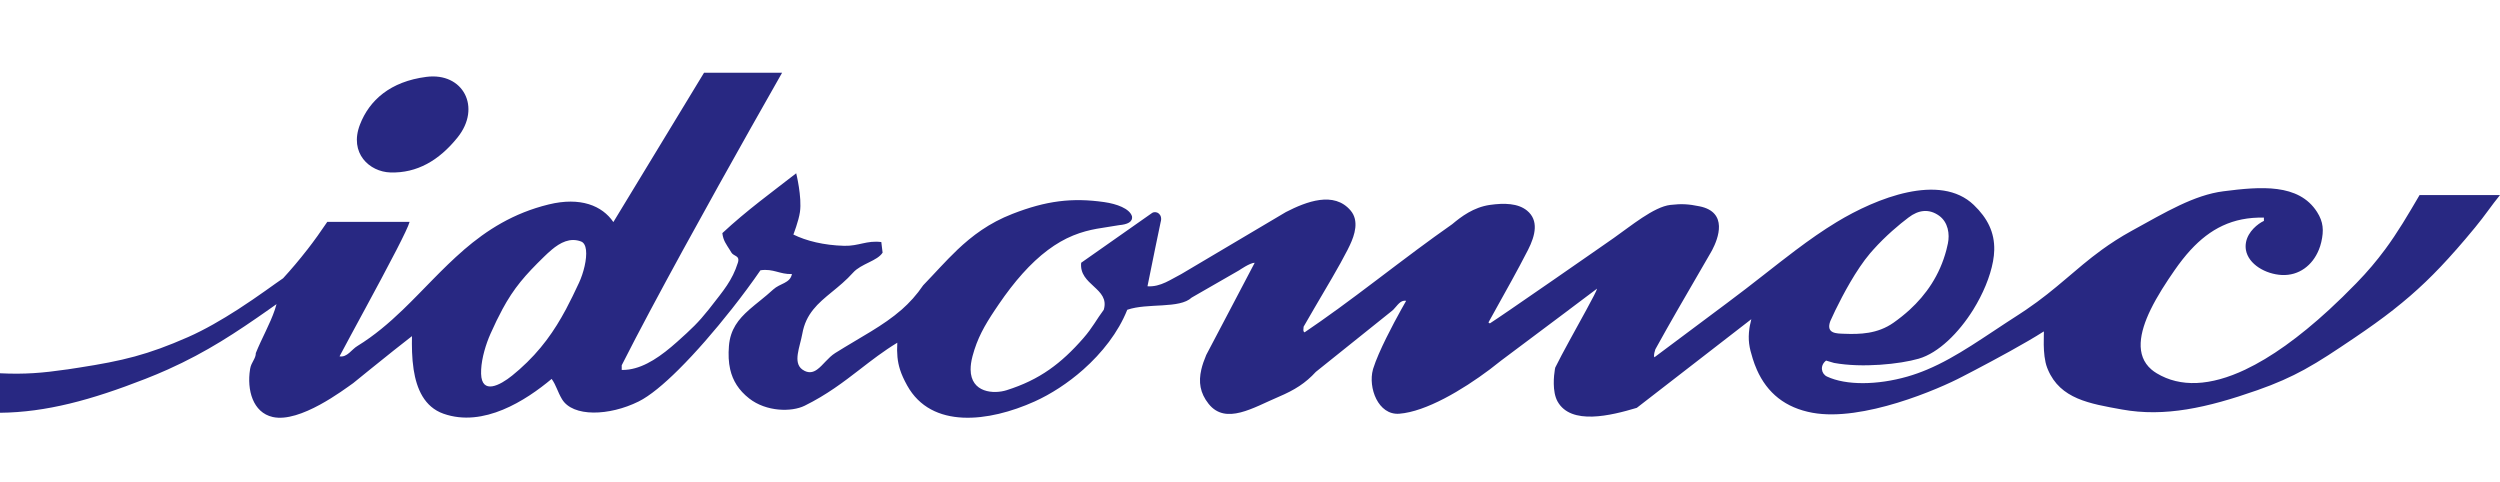 <?xml version="1.0" encoding="UTF-8" standalone="no"?>
<!-- Created with Inkscape (http://www.inkscape.org/) -->

<svg
   xmlns:dc="http://purl.org/dc/elements/1.1/"
   xmlns:cc="http://creativecommons.org/ns#"
   xmlns:rdf="http://www.w3.org/1999/02/22-rdf-syntax-ns#"
   xmlns:svg="http://www.w3.org/2000/svg"
   xmlns="http://www.w3.org/2000/svg"
   xmlns:sodipodi="http://sodipodi.sourceforge.net/DTD/sodipodi-0.dtd"
   xmlns:inkscape="http://www.inkscape.org/namespaces/inkscape"
   id="svg2"
   version="1.1"
   inkscape:version="0.91 r13725"
   xml:space="preserve"
   width="233.394"
   height="45"
   viewBox="0 0 233.394 45"
   sodipodi:docname="logo-idromec.svg"><defs
     id="defs6"><clipPath
       clipPathUnits="userSpaceOnUse"
       id="clipPath24"><path
         d="m 0,841.89 595.28,0 L 595.28,0 0,0 0,841.89 Z"
         id="path26"
         inkscape:connector-curvature="0" /></clipPath></defs><sodipodi:namedview
     pagecolor="#ffffff"
     bordercolor="#666666"
     borderopacity="1"
     objecttolerance="10"
     gridtolerance="10"
     guidetolerance="10"
     inkscape:pageopacity="0"
     inkscape:pageshadow="2"
     inkscape:window-width="1693"
     inkscape:window-height="1127"
     id="namedview4"
     showgrid="false"
     inkscape:zoom="1.2685909"
     inkscape:cx="-21.880424"
     inkscape:cy="3.440508"
     inkscape:window-x="0"
     inkscape:window-y="0"
     inkscape:window-maximized="0"
     inkscape:current-layer="g10"
     fit-margin-top="0"
     fit-margin-left="0"
     fit-margin-right="0"
     fit-margin-bottom="0" /><g
     id="g10"
     inkscape:groupmode="layer"
     inkscape:label="logotypy"
     transform="matrix(1.25,0,0,-1.25,-248.55,401.51)"><g
       id="g12"
       transform="translate(229.831,419.096)" /><g
       id="g16"
       transform="translate(239.048,421.489)" /><g
       id="g20"
       transform="translate(0,4.8)"><g
         id="g22"
         clip-path="url(#clipPath24)"><g
           id="g28"
           transform="translate(279.216,410.385)" /><g
           id="g32"
           transform="translate(287.846,421.489)" /><g
           id="g36"
           transform="translate(311.088,410.385)" /><g
           id="g40"
           transform="translate(320.955,427.849)" /><g
           id="g44"
           transform="translate(342.281,410.385)" /><g
           id="g48"
           transform="translate(350.912,428.757)" /><g
           id="g52"
           transform="translate(216.635,542.197)" /><g
           id="g56"
           transform="translate(200.322,510.422)" /><g
           id="g60"
           transform="translate(232.019,511.286)" /><g
           id="g64"
           transform="translate(243.821,518.775)" /><g
           id="g68"
           transform="translate(265.233,518.025)" /><g
           id="g72"
           transform="translate(286.028,528.88)" /><g
           id="g76"
           transform="translate(334.904,518.34)" /><g
           id="g80"
           transform="translate(349.204,518.34)" /><g
           id="g84"
           transform="translate(379.019,518.34)" /><g
           id="g88"
           transform="translate(320.843,532.178)" /><g
           id="g92"
           transform="translate(369.286,523.181)" /><g
           id="g96"
           transform="translate(302.677,515.627)" /><g
           id="g100"
           transform="translate(344.256,646.427)" /><g
           id="g104"
           transform="translate(227.992,303.528)"><path
             d="M 0,0 C 1.993,-0.062 3.64,0.896 5.022,2.616 6.823,4.855 5.444,7.49 2.696,7.139 0,6.794 -1.563,5.395 -2.266,3.582 -3.1,1.431 -1.546,0.048 0,0 m 14.085,-8.254 c -0.314,-0.67 -0.631,-1.337 -0.985,-1.998 l -0.002,0 c -0.823,-1.535 -1.843,-3.034 -3.462,-4.465 l -10e-4,0 c -0.17,-0.15 -0.346,-0.3 -0.53,-0.448 -0.921,-0.746 -2.282,-1.449 -2.326,0.132 -0.003,0.103 -0.002,0.21 0.004,0.318 0.046,0.881 0.357,1.901 0.698,2.668 0.309,0.693 0.593,1.281 0.873,1.795 l 0,0.005 c 0.884,1.638 1.722,2.584 3.123,3.951 0.182,0.178 0.369,0.354 0.56,0.51 l 0,0.004 c 0.664,0.556 1.388,0.934 2.205,0.628 0.219,-0.082 0.333,-0.318 0.372,-0.632 0.081,-0.677 -0.181,-1.723 -0.529,-2.468 m 93.462,-2.846 c 0.041,0.091 0.181,0.402 0.392,0.844 l 0.002,0 c 0.534,1.095 1.524,2.979 2.582,4.224 0.073,0.083 0.144,0.166 0.217,0.246 l 0,10e-4 c 0.936,1.05 1.986,1.924 2.638,2.413 0.772,0.597 1.555,0.664 2.283,0.149 0.695,-0.492 0.811,-1.39 0.667,-2.081 -0.034,-0.163 -0.071,-0.322 -0.112,-0.482 -0.502,-1.912 -1.531,-3.356 -2.737,-4.464 -0.386,-0.354 -0.79,-0.673 -1.199,-0.963 -1.212,-0.858 -2.546,-0.879 -3.715,-0.834 -0.542,0.02 -1.369,0 -1.018,0.947 m 44.01,9.413 c -0.86,-1.467 -1.621,-2.774 -2.6,-4.096 l -0.002,0 c -0.601,-0.811 -1.284,-1.627 -2.123,-2.488 -0.69,-0.711 -1.369,-1.371 -2.031,-1.981 -2.263,-2.08 -4.358,-3.571 -6.249,-4.465 l 0,-0.002 c -2.627,-1.244 -4.865,-1.343 -6.629,-0.279 -0.146,0.088 -0.276,0.182 -0.392,0.281 -1.229,1.055 -0.891,2.758 -0.066,4.464 l 0.001,0 c 0.499,1.028 1.176,2.059 1.791,2.947 0.385,0.555 0.781,1.062 1.197,1.517 l 0.002,0 c 1.443,1.567 3.131,2.472 5.475,2.417 l 0,-0.246 c -0.456,-0.211 -1.179,-0.789 -1.335,-1.58 -0.04,-0.207 -0.041,-0.405 -0.009,-0.588 l 0,-0.003 c 0.187,-1.075 1.476,-1.809 2.679,-1.869 1.284,-0.063 2.29,0.72 2.76,1.869 l 0.002,0 c 0.077,0.187 0.14,0.385 0.188,0.591 0.198,0.862 0.16,1.502 -0.317,2.247 -1.37,2.142 -4.219,1.9 -6.989,1.546 -2.195,-0.282 -4.301,-1.549 -6.848,-2.95 -0.857,-0.472 -1.588,-0.949 -2.253,-1.431 l 0,-0.001 c -1.969,-1.429 -3.348,-2.914 -5.64,-4.465 l 0,-10e-4 c -0.173,-0.117 -0.352,-0.236 -0.537,-0.355 -2.576,-1.651 -4.601,-3.166 -6.842,-4.109 l 0,-10e-4 c -0.482,-0.203 -0.973,-0.38 -1.482,-0.526 -2.252,-0.645 -4.584,-0.667 -6.006,0 -0.213,0.099 -0.354,0.304 -0.378,0.527 l 0,0.003 c -0.026,0.225 0.062,0.472 0.307,0.664 l 0.597,-0.176 c 2.108,-0.385 4.931,-0.087 6.322,0.317 1.48,0.43 2.986,1.921 4.07,3.657 0.729,1.176 1.268,2.461 1.48,3.613 0.055,0.295 0.084,0.577 0.091,0.849 0.029,1.307 -0.493,2.372 -1.531,3.366 -2.511,2.406 -7.262,0.523 -10.239,-1.282 -1.049,-0.637 -2.034,-1.33 -3.031,-2.079 l -0.002,0 c -1.588,-1.193 -3.207,-2.523 -5.168,-3.979 -0.207,-0.154 -0.425,-0.318 -0.651,-0.486 l -10e-4,0 c -2.076,-1.546 -4.757,-3.554 -4.757,-3.554 -0.035,0.035 -0.07,0.176 0.07,0.597 0.544,0.988 1.101,1.971 1.665,2.953 l 0,0 c 0.82,1.424 1.651,2.846 2.48,4.283 0.03,0.053 0.065,0.116 0.103,0.185 l 0,10e-4 c 0.442,0.843 1.209,2.818 -0.946,3.256 -0.833,0.169 -1.332,0.201 -2.178,0.105 -1.238,-0.14 -2.977,-1.594 -4.214,-2.459 -0.323,-0.225 -0.771,-0.537 -1.296,-0.903 -1.846,-1.285 -4.66,-3.235 -6.459,-4.466 -0.697,-0.476 -1.24,-0.845 -1.518,-1.023 l -0.105,0.071 c 0.176,0.321 0.353,0.639 0.529,0.952 l 0,0.003 c 0.802,1.444 1.6,2.853 2.421,4.453 0.002,0.005 0.005,0.008 0.007,0.01 l 0,0.003 c 0.558,1.093 0.811,2.213 -0.076,2.937 -0.668,0.545 -1.692,0.577 -2.776,0.422 -1.219,-0.175 -2.141,-0.878 -2.81,-1.439 -0.896,-0.626 -1.78,-1.271 -2.659,-1.923 l 0,-0.001 c -1.986,-1.476 -3.945,-2.998 -5.955,-4.461 l -0.005,0 c -0.793,-0.577 -1.594,-1.144 -2.409,-1.694 -0.14,0.071 -0.071,0.281 -0.071,0.421 0.221,0.388 0.472,0.819 0.735,1.269 l 0,0.002 c 0.893,1.522 1.947,3.281 2.546,4.464 l 0,10e-4 c 0.066,0.13 0.125,0.252 0.179,0.367 0.352,0.746 0.7,1.806 0.053,2.572 -1.239,1.467 -3.302,0.677 -4.838,-0.113 l -4.769,-2.827 -3.038,-1.801 c -0.755,-0.377 -1.545,-0.983 -2.528,-0.914 0,0 0.283,1.409 0.551,2.715 l 0,0.003 c 0.186,0.909 0.364,1.771 0.432,2.077 0.176,0.571 -0.307,0.878 -0.633,0.685 l -3.938,-2.765 -1.365,-0.958 c -0.175,-1.682 2.166,-1.896 1.689,-3.504 -0.002,-0.002 -0.002,-0.006 -0.003,-0.008 -0.527,-0.703 -0.845,-1.346 -1.511,-2.107 -0.849,-0.976 -1.668,-1.741 -2.545,-2.354 l 0,-10e-4 c -0.959,-0.671 -1.987,-1.16 -3.197,-1.544 -0.95,-0.301 -2.676,-0.203 -2.69,1.544 -0.002,0.288 0.042,0.62 0.143,1.002 0.355,1.328 0.887,2.269 1.684,3.463 l 0.001,0 c 0.091,0.136 0.185,0.275 0.282,0.418 1.139,1.669 2.351,3.064 3.668,4.048 l 0.001,0 c 0.604,0.451 1.23,0.815 1.881,1.08 1.274,0.519 2.283,0.562 3.442,0.773 0.588,0.052 1.028,0.228 0.949,0.667 -0.185,0.571 -1.132,0.92 -2.073,1.054 -2.406,0.343 -4.339,0.099 -6.849,-0.879 -1.747,-0.679 -3.006,-1.628 -4.131,-2.694 l 0,-0.002 C 41.463,-6.62 40.671,-7.523 39.795,-8.43 39.312,-9.144 38.776,-9.729 38.188,-10.248 l -0.003,0 c -1.378,-1.209 -3.039,-2.037 -4.958,-3.239 -0.533,-0.334 -0.919,-0.924 -1.35,-1.23 l 0,-10e-4 c -0.276,-0.197 -0.57,-0.279 -0.934,-0.105 -0.064,0.032 -0.122,0.067 -0.173,0.106 l -0.002,0 c -0.72,0.531 -0.177,1.673 10e-4,2.67 0.133,0.751 0.423,1.316 0.808,1.795 l 0,0.003 c 0.78,0.978 1.949,1.612 2.985,2.768 0.596,0.666 1.813,0.868 2.204,1.493 l -0.026,0.202 -0.071,0.588 c -1.089,0.139 -1.688,-0.31 -2.774,-0.281 -1.516,0.039 -2.837,0.369 -3.794,0.842 0,0 0.395,1.008 0.492,1.686 0.159,1.121 -0.281,2.889 -0.281,2.889 -1.756,-1.37 -3.688,-2.766 -5.515,-4.469 0.061,-0.555 0.293,-0.83 0.556,-1.255 l 10e-4,0 c 0.036,-0.058 0.074,-0.119 0.111,-0.185 0.177,-0.311 0.667,-0.211 0.491,-0.773 -0.421,-1.334 -1.086,-2.086 -2.002,-3.267 -0.064,-0.083 -0.127,-0.162 -0.187,-0.239 l -0.001,0 c -0.762,-0.959 -1.268,-1.436 -2.34,-2.395 -1.184,-1.057 -2.367,-1.891 -3.609,-2.072 -0.177,-0.025 -0.356,-0.037 -0.536,-0.035 l 0,0.351 c 0.618,1.226 1.359,2.641 2.162,4.149 l 10e-4,0 c 0.764,1.432 1.584,2.947 2.415,4.465 3.61,6.594 7.399,13.232 7.399,13.232 l -5.83,0 -6.771,-11.151 C 15.823,-2.477 14.198,-1.81 11.828,-2.389 9.187,-3.034 7.211,-4.3 5.484,-5.786 l 0,-0.004 C 3.863,-7.189 2.462,-8.786 0.936,-10.252 l 0,-10e-4 c -1.038,-0.997 -2.133,-1.934 -3.394,-2.708 -0.422,-0.246 -0.773,-0.879 -1.335,-0.772 0.44,0.834 1.134,2.108 1.873,3.478 l 10e-4,0 c 0.832,1.537 1.722,3.192 2.379,4.469 0.529,1.029 0.907,1.814 0.98,2.098 l -6.146,0 c -0.473,-0.708 -0.978,-1.409 -1.507,-2.093 l -0.003,0 c -0.572,-0.737 -1.173,-1.448 -1.792,-2.122 -0.548,-0.366 -1.837,-1.336 -3.402,-2.346 l -0.003,0 c -1.144,-0.736 -2.434,-1.491 -3.69,-2.045 -3.021,-1.33 -4.887,-1.775 -8.149,-2.282 -0.315,-0.05 -0.614,-0.095 -0.903,-0.139 l -0.015,0 c -1.79,-0.26 -3.141,-0.374 -4.982,-0.283 l 0,-2.95 c 3.442,0.034 6.805,0.947 10.853,2.529 0.588,0.23 1.146,0.463 1.678,0.702 2.94,1.318 5.125,2.779 7.531,4.465 l 0,0.002 c 0.195,0.137 0.392,0.275 0.591,0.415 -0.037,-0.139 -0.08,-0.278 -0.127,-0.417 l 0,-0.002 c -0.358,-1.061 -0.984,-2.147 -1.419,-3.233 0,-0.422 -0.34,-0.686 -0.422,-1.16 -0.004,-0.022 -0.007,-0.044 -0.011,-0.068 -0.241,-1.516 0.202,-3.214 1.698,-3.55 2.037,-0.457 5.303,2.038 6.006,2.53 0.204,0.168 0.681,0.555 1.255,1.018 1.101,0.889 2.558,2.055 3.135,2.493 -0.013,-0.741 -0.009,-1.631 0.124,-2.493 0.221,-1.433 0.796,-2.796 2.23,-3.302 2.985,-1.053 6.146,0.984 8.078,2.6 0.35,-0.492 0.432,-0.943 0.772,-1.512 0.808,-1.351 3.53,-1.262 5.725,-0.174 0.833,0.413 1.881,1.286 2.987,2.386 1.309,1.298 2.699,2.912 3.923,4.464 l 0.003,0 c 0.833,1.055 1.588,2.078 2.185,2.949 0.983,0.141 1.439,-0.316 2.352,-0.281 -0.141,-0.702 -0.882,-0.678 -1.404,-1.159 -0.62,-0.571 -1.25,-1.029 -1.793,-1.506 l 0,-0.003 c -0.801,-0.708 -1.41,-1.465 -1.509,-2.706 -0.051,-0.638 -0.028,-1.22 0.095,-1.756 l 0.001,0 c 0.193,-0.832 0.63,-1.545 1.414,-2.16 1.283,-1.006 3.173,-1.024 4.144,-0.545 1.66,0.819 2.899,1.768 4.115,2.705 l 0,0.001 c 0.895,0.691 1.777,1.376 2.805,2 -0.044,-0.797 0.011,-1.398 0.202,-2.001 l 0,-10e-4 c 0.122,-0.381 0.296,-0.761 0.536,-1.193 1.814,-3.272 6.106,-2.731 9.518,-1.194 1.201,0.542 2.483,1.363 3.639,2.388 1.394,1.238 2.608,2.77 3.28,4.461 0.007,0.002 0.015,0.004 0.022,0.004 l 0,0.003 c 1.511,0.516 3.881,0.05 4.791,0.905 l 3.546,2.038 c 0,0 0.808,0.562 1.16,0.562 l -1.843,-3.508 -1.776,-3.376 c -0.162,-0.383 -0.289,-0.745 -0.369,-1.089 l 0,-0.004 c -0.215,-0.927 -0.101,-1.748 0.545,-2.56 1.279,-1.605 3.346,-0.275 5.235,0.527 1.199,0.51 2.001,1.019 2.774,1.861 l 0.219,0.176 5.436,4.356 c 0.042,0.029 0.084,0.066 0.123,0.107 l 0.003,0 c 0.29,0.285 0.533,0.757 0.962,0.665 0,0 -0.148,-0.256 -0.375,-0.663 l 0,-10e-4 c -0.584,-1.051 -1.683,-3.111 -2.084,-4.394 -0.006,-0.022 -0.012,-0.044 -0.018,-0.068 l -10e-4,0 c -0.376,-1.355 0.389,-3.426 1.968,-3.304 1.989,0.154 4.71,1.772 6.748,3.301 l 0.001,0 c 0.302,0.227 0.589,0.451 0.856,0.668 0,0 2.939,2.201 5.071,3.798 l 0,0.002 c 1.021,0.765 1.856,1.392 2.094,1.574 -0.013,-0.119 -0.344,-0.749 -0.795,-1.576 l 0,-10e-4 c -0.749,-1.374 -1.827,-3.293 -2.33,-4.323 -0.006,-0.021 -0.016,-0.07 -0.027,-0.141 l 0,-0.002 c -0.072,-0.427 -0.21,-1.648 0.202,-2.386 1.001,-1.792 3.977,-1.057 5.918,-0.475 l 3.698,2.863 4.854,3.758 c -0.034,-0.211 -0.104,-0.403 -0.14,-0.667 -0.121,-0.888 -0.021,-1.429 0.247,-2.283 0.088,-0.284 0.188,-0.555 0.302,-0.808 l 0,-0.004 c 0.778,-1.762 2.142,-2.858 4.158,-3.227 3.74,-0.685 9.448,1.773 11.204,2.704 0,0 0.401,0.207 1.013,0.527 l 0,0.001 c 1.346,0.706 3.711,1.975 5.063,2.845 0.036,-0.036 -0.133,-1.717 0.246,-2.705 0.019,-0.048 0.037,-0.095 0.057,-0.141 l 0,-10e-4 c 0.928,-2.204 3.123,-2.548 5.527,-2.984 3.198,-0.58 6.356,0.122 10.115,1.44 1.407,0.492 2.495,0.983 3.524,1.545 l 0,0.001 c 1.184,0.648 2.29,1.394 3.713,2.353 1.106,0.746 2.061,1.431 2.931,2.111 l 0,0.003 c 1.729,1.356 3.117,2.697 4.665,4.46 l 0.003,0 c 0.457,0.519 0.929,1.076 1.426,1.679 0.759,0.92 1.231,1.651 1.863,2.423 l -6.006,0 z"
             style="fill:#282882;fill-opacity:1;fill-rule:nonzero;stroke:none"
             id="path106"
             inkscape:connector-curvature="0" /></g></g></g></g></svg>